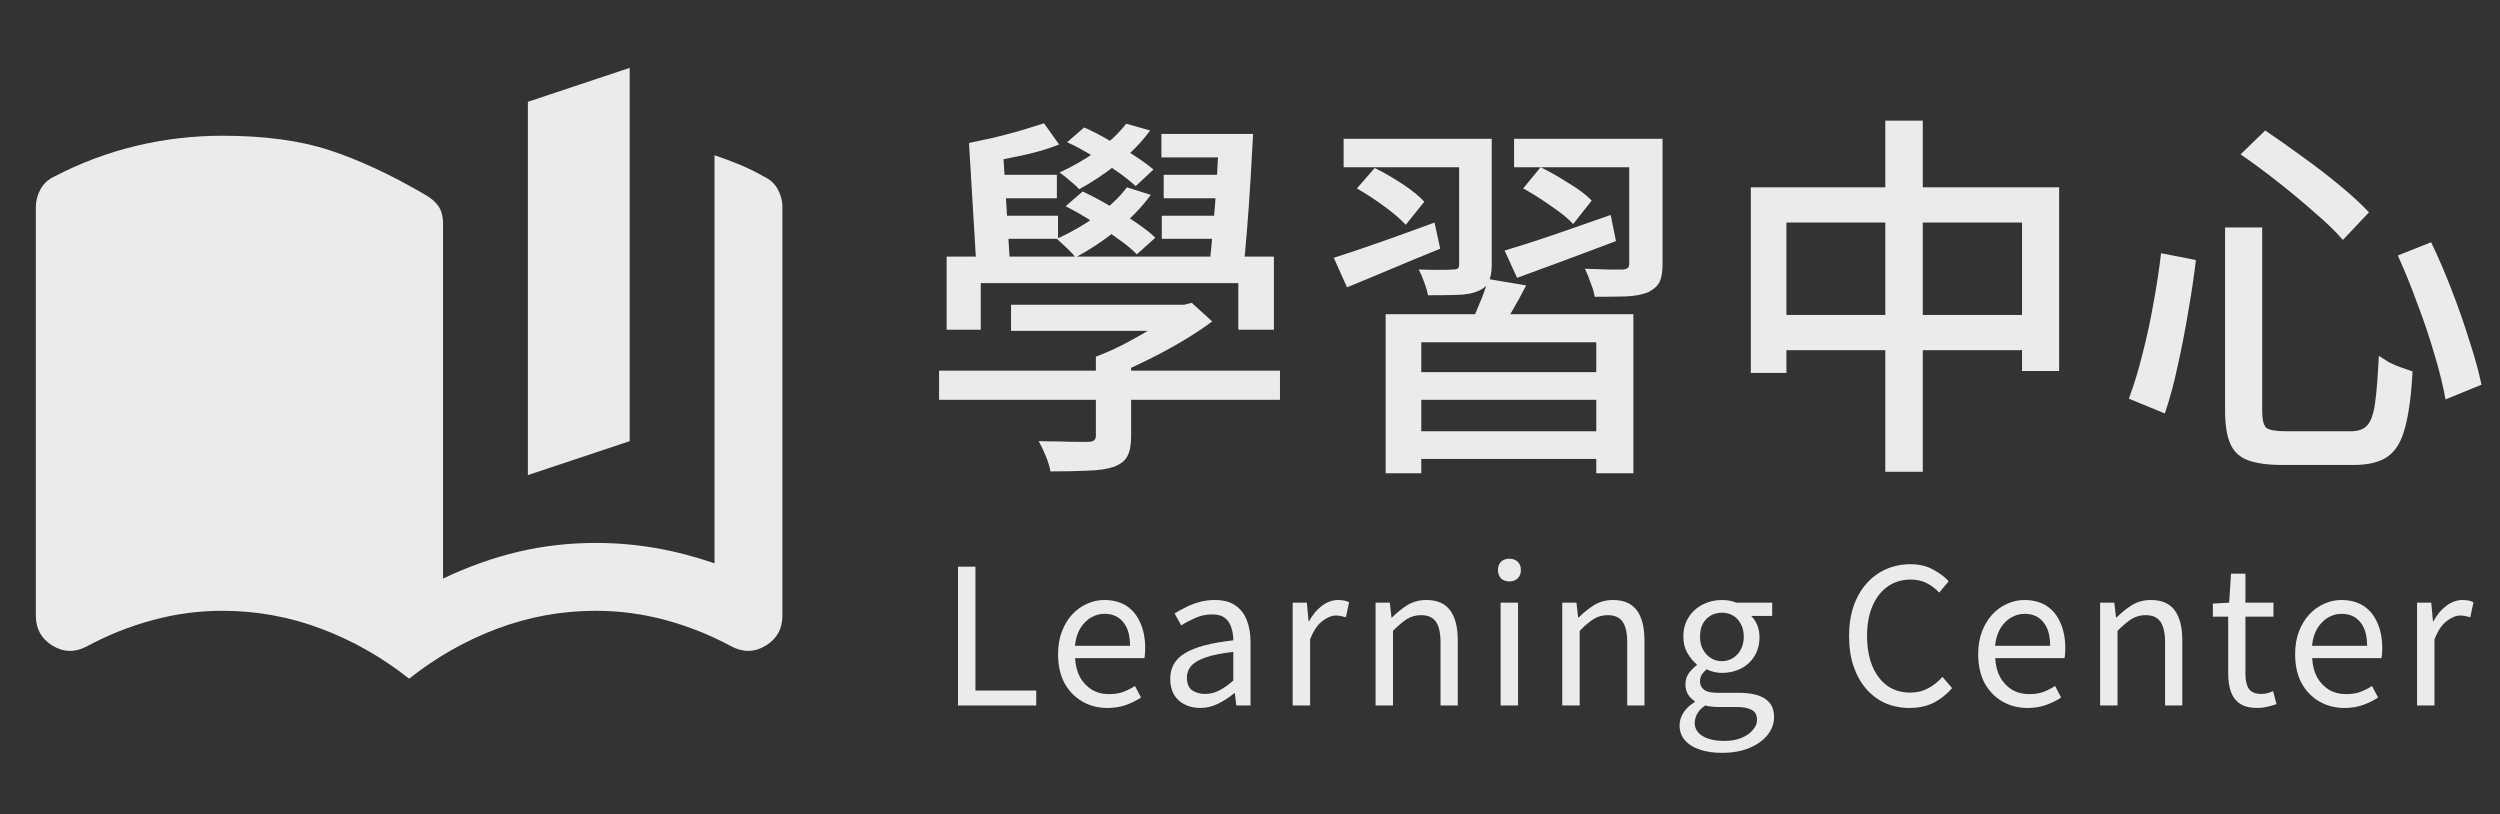<svg width="132" height="43" viewBox="0 0 132 43" fill="none" xmlns="http://www.w3.org/2000/svg">
<rect x="0" y="0" width="132" height="43" fill="#333333" stroke="none"/>
<path d="M21.601 35.834C20.168 34.699 18.615 33.818 16.943 33.191C15.271 32.564 13.539 32.25 11.747 32.25C10.493 32.25 9.262 32.414 8.053 32.743C6.844 33.071 5.687 33.534 4.581 34.131C3.953 34.46 3.349 34.445 2.767 34.087C2.186 33.728 1.894 33.206 1.893 32.519V10.929C1.893 10.601 1.975 10.287 2.14 9.989C2.305 9.69 2.551 9.466 2.878 9.317C4.252 8.6 5.685 8.063 7.178 7.704C8.672 7.346 10.194 7.167 11.747 7.167C13.957 7.167 15.838 7.421 17.391 7.928C18.944 8.436 20.616 9.212 22.408 10.258C22.736 10.437 22.983 10.646 23.148 10.884C23.312 11.123 23.394 11.437 23.393 11.825V30.548C24.707 29.921 26.029 29.45 27.358 29.136C28.687 28.822 30.053 28.666 31.456 28.667C32.531 28.667 33.584 28.756 34.614 28.936C35.645 29.115 36.682 29.384 37.726 29.742V8.197C38.174 8.346 38.615 8.511 39.049 8.69C39.482 8.869 39.907 9.078 40.324 9.317C40.653 9.466 40.899 9.69 41.064 9.989C41.229 10.287 41.311 10.601 41.31 10.929V32.519C41.31 33.206 41.018 33.728 40.435 34.087C39.852 34.445 39.248 34.46 38.622 34.131C37.517 33.534 36.361 33.071 35.152 32.743C33.943 32.414 32.711 32.25 31.456 32.25C29.664 32.25 27.932 32.564 26.26 33.191C24.587 33.818 23.035 34.699 21.601 35.834ZM27.872 25.084V5.375L33.247 3.583V23.292L27.872 25.084Z" fill="white" fill-opacity="0.9"/>
<path d="M117.483 12.01H119.443V21.67C119.443 22.15 119.516 22.457 119.663 22.59C119.823 22.71 120.17 22.77 120.703 22.77C120.836 22.77 121.056 22.77 121.363 22.77C121.669 22.77 122.003 22.77 122.363 22.77C122.736 22.77 123.083 22.77 123.403 22.77C123.736 22.77 123.976 22.77 124.123 22.77C124.509 22.77 124.796 22.67 124.983 22.47C125.183 22.257 125.323 21.863 125.403 21.29C125.483 20.717 125.55 19.884 125.603 18.79C125.763 18.897 125.943 19.01 126.143 19.13C126.356 19.237 126.576 19.33 126.803 19.41C127.03 19.49 127.223 19.557 127.383 19.61C127.316 20.877 127.183 21.87 126.983 22.59C126.796 23.31 126.49 23.817 126.063 24.11C125.65 24.404 125.049 24.55 124.263 24.55C124.156 24.55 123.976 24.55 123.723 24.55C123.469 24.55 123.176 24.55 122.843 24.55C122.523 24.55 122.203 24.55 121.883 24.55C121.563 24.55 121.276 24.55 121.023 24.55C120.783 24.55 120.616 24.55 120.523 24.55C119.736 24.55 119.116 24.463 118.663 24.29C118.223 24.117 117.916 23.817 117.743 23.39C117.57 22.977 117.483 22.404 117.483 21.67V12.01ZM114.103 13.37L115.943 13.73C115.849 14.543 115.716 15.444 115.543 16.43C115.383 17.404 115.196 18.363 114.983 19.31C114.783 20.257 114.556 21.097 114.303 21.83L112.403 21.05C112.669 20.343 112.909 19.557 113.123 18.69C113.349 17.823 113.543 16.93 113.703 16.01C113.876 15.077 114.009 14.197 114.103 13.37ZM126.603 13.49L128.363 12.79C128.749 13.59 129.116 14.444 129.463 15.35C129.81 16.244 130.116 17.123 130.383 17.99C130.663 18.843 130.876 19.617 131.023 20.31L129.123 21.09C129.003 20.397 128.809 19.61 128.543 18.73C128.289 17.85 127.989 16.957 127.643 16.05C127.309 15.13 126.963 14.277 126.603 13.49ZM118.303 8.15L119.603 6.89C120.216 7.303 120.87 7.763 121.563 8.27C122.27 8.777 122.936 9.29 123.563 9.81C124.19 10.33 124.696 10.797 125.083 11.21L123.703 12.67C123.343 12.243 122.856 11.77 122.243 11.25C121.643 10.717 120.996 10.177 120.303 9.63C119.609 9.083 118.943 8.59 118.303 8.15Z" fill="white" fill-opacity="0.9"/>
<path d="M92.443 9.89H108.723V19.59H106.763V11.75H94.323V19.69H92.443V9.89ZM93.423 16.63H107.883V18.49H93.423V16.63ZM99.543 6.37H101.523V24.91H99.543V6.37Z" fill="white" fill-opacity="0.9"/>
<path d="M73.163 16.59H86.243V24.99H84.283V18.07H75.043V24.99H73.163V16.59ZM74.123 19.65H84.823V21.11H74.123V19.65ZM74.203 22.77H84.883V24.23H74.203V22.77ZM78.563 14.73L80.583 15.07C80.343 15.537 80.09 15.997 79.823 16.45C79.57 16.89 79.343 17.263 79.143 17.57L77.603 17.21C77.776 16.85 77.956 16.437 78.143 15.97C78.343 15.503 78.483 15.09 78.563 14.73ZM70.943 7.33H77.503V8.83H70.943V7.33ZM77.043 7.33H78.763V13.97C78.763 14.357 78.71 14.657 78.603 14.87C78.51 15.083 78.323 15.25 78.043 15.37C77.763 15.49 77.403 15.557 76.963 15.57C76.536 15.583 76.016 15.59 75.403 15.59C75.363 15.39 75.296 15.163 75.203 14.91C75.109 14.643 75.01 14.417 74.903 14.23C75.303 14.243 75.676 14.25 76.023 14.25C76.37 14.25 76.603 14.243 76.723 14.23C76.856 14.23 76.943 14.21 76.983 14.17C77.023 14.117 77.043 14.043 77.043 13.95V7.33ZM79.943 7.33H86.903V8.83H79.943V7.33ZM86.023 7.33H87.783V13.95C87.783 14.363 87.73 14.677 87.623 14.89C87.516 15.103 87.316 15.283 87.023 15.43C86.73 15.55 86.35 15.623 85.883 15.65C85.416 15.663 84.856 15.67 84.203 15.67C84.163 15.443 84.09 15.197 83.983 14.93C83.889 14.65 83.79 14.403 83.683 14.19C84.109 14.203 84.516 14.217 84.903 14.23C85.29 14.23 85.549 14.23 85.683 14.23C85.816 14.217 85.903 14.19 85.943 14.15C85.996 14.11 86.023 14.037 86.023 13.93V7.33ZM79.443 13.23C80.163 13.017 81.016 12.743 82.003 12.41C82.99 12.063 84.003 11.71 85.043 11.35L85.323 12.73C84.43 13.063 83.523 13.403 82.603 13.75C81.683 14.083 80.85 14.39 80.103 14.67L79.443 13.23ZM80.423 9.95L81.343 8.83C81.809 9.057 82.303 9.337 82.823 9.67C83.356 9.99 83.763 10.297 84.043 10.59L83.063 11.83C82.796 11.537 82.403 11.217 81.883 10.87C81.376 10.51 80.889 10.203 80.423 9.95ZM70.423 13.61C71.103 13.397 71.916 13.123 72.863 12.79C73.809 12.457 74.769 12.11 75.743 11.75L76.043 13.13C75.189 13.477 74.336 13.83 73.483 14.19C72.629 14.55 71.843 14.877 71.123 15.17L70.423 13.61ZM71.643 9.95L72.583 8.87C73.049 9.097 73.536 9.377 74.043 9.71C74.549 10.043 74.936 10.357 75.203 10.65L74.223 11.87C73.956 11.577 73.576 11.25 73.083 10.89C72.59 10.53 72.109 10.217 71.643 9.95Z" fill="white" fill-opacity="0.9"/>
<path d="M49.583 19.57H67.583V21.11H49.583V19.57ZM53.383 16.09H62.543V17.47H53.383V16.09ZM57.863 18.83H59.723V23.05C59.723 23.503 59.656 23.85 59.523 24.09C59.403 24.33 59.163 24.516 58.803 24.65C58.443 24.77 57.99 24.836 57.443 24.85C56.91 24.876 56.25 24.89 55.463 24.89C55.423 24.65 55.343 24.383 55.223 24.09C55.103 23.796 54.976 23.53 54.843 23.29C55.23 23.303 55.596 23.31 55.943 23.31C56.303 23.323 56.616 23.33 56.883 23.33C57.163 23.33 57.35 23.33 57.443 23.33C57.603 23.33 57.71 23.303 57.763 23.25C57.83 23.21 57.863 23.123 57.863 22.99V18.83ZM62.063 16.09H62.523L62.923 15.99L64.003 16.97C63.523 17.33 62.99 17.683 62.403 18.03C61.816 18.376 61.21 18.703 60.583 19.01C59.97 19.316 59.356 19.59 58.743 19.83C58.636 19.67 58.49 19.496 58.303 19.31C58.13 19.11 57.983 18.95 57.863 18.83C58.37 18.643 58.89 18.41 59.423 18.13C59.956 17.85 60.456 17.563 60.923 17.27C61.39 16.963 61.77 16.683 62.063 16.43V16.09ZM49.983 13.55H67.263V17.41H65.383V14.95H51.783V17.41H49.983V13.55ZM64.363 7.07H66.163C66.123 7.856 66.076 8.69 66.023 9.57C65.97 10.45 65.91 11.303 65.843 12.13C65.776 12.956 65.71 13.67 65.643 14.27H63.823C63.903 13.643 63.976 12.916 64.043 12.09C64.123 11.263 64.19 10.41 64.243 9.53C64.296 8.65 64.336 7.83 64.363 7.07ZM61.323 7.07H65.103V8.31H61.323V7.07ZM55.123 6.51L55.923 7.63C55.323 7.87 54.636 8.07 53.863 8.23C53.103 8.39 52.423 8.516 51.823 8.61L51.163 7.55C51.55 7.47 51.983 7.376 52.463 7.27C52.956 7.15 53.436 7.023 53.903 6.89C54.37 6.743 54.776 6.616 55.123 6.51ZM52.103 9.23H55.803V10.47H52.103V9.23ZM52.183 11.39H55.863V12.61H52.183V11.39ZM61.443 9.23H64.943V10.47H61.443V9.23ZM61.343 11.39H64.803V12.61H61.343V11.39ZM59.463 6.53L60.723 6.89C60.283 7.503 59.716 8.083 59.023 8.63C58.33 9.176 57.65 9.63 56.983 9.99C56.876 9.87 56.716 9.723 56.503 9.55C56.29 9.363 56.103 9.216 55.943 9.11C56.636 8.79 57.296 8.41 57.923 7.97C58.563 7.516 59.076 7.036 59.463 6.53ZM56.343 7.51L57.243 6.73C57.67 6.916 58.11 7.143 58.563 7.41C59.03 7.663 59.47 7.93 59.883 8.21C60.296 8.476 60.636 8.723 60.903 8.95L59.963 9.83C59.71 9.59 59.383 9.33 58.983 9.05C58.583 8.77 58.15 8.496 57.683 8.23C57.23 7.95 56.783 7.71 56.343 7.51ZM59.503 9.89L60.763 10.29C60.283 10.943 59.683 11.563 58.963 12.15C58.243 12.723 57.516 13.203 56.783 13.59C56.69 13.456 56.536 13.29 56.323 13.09C56.11 12.89 55.936 12.73 55.803 12.61C56.51 12.29 57.196 11.896 57.863 11.43C58.543 10.95 59.09 10.436 59.503 9.89ZM56.263 10.89L57.163 10.11C57.616 10.323 58.083 10.57 58.563 10.85C59.043 11.13 59.496 11.416 59.923 11.71C60.363 12.003 60.723 12.283 61.003 12.55L60.023 13.43C59.77 13.163 59.43 12.883 59.003 12.59C58.59 12.283 58.143 11.983 57.663 11.69C57.183 11.383 56.716 11.116 56.263 10.89ZM51.163 7.55L52.963 8.01L53.343 14.21H51.563L51.163 7.55Z" fill="white" fill-opacity="0.9"/>
<path d="M127.62 37.25V31.82H128.37L128.46 32.81H128.48C128.667 32.464 128.893 32.19 129.16 31.99C129.433 31.784 129.72 31.68 130.02 31.68C130.147 31.68 130.253 31.69 130.34 31.71C130.433 31.724 130.52 31.753 130.6 31.8L130.43 32.59C130.337 32.563 130.253 32.544 130.18 32.53C130.107 32.51 130.013 32.5 129.9 32.5C129.68 32.5 129.443 32.597 129.19 32.79C128.937 32.977 128.72 33.3 128.54 33.76V37.25H127.62Z" fill="white" fill-opacity="0.9"/>
<path d="M123.783 37.38C123.296 37.38 122.856 37.267 122.463 37.04C122.069 36.813 121.756 36.49 121.523 36.07C121.296 35.644 121.183 35.133 121.183 34.54C121.183 34.093 121.249 33.697 121.383 33.35C121.516 32.997 121.696 32.697 121.923 32.45C122.156 32.197 122.419 32.007 122.713 31.88C123.006 31.747 123.306 31.68 123.613 31.68C124.079 31.68 124.473 31.784 124.793 31.99C125.113 32.197 125.356 32.493 125.523 32.88C125.696 33.26 125.783 33.71 125.783 34.23C125.783 34.33 125.779 34.423 125.773 34.51C125.766 34.597 125.756 34.677 125.743 34.75H122.083C122.103 35.137 122.189 35.474 122.343 35.76C122.503 36.04 122.713 36.26 122.973 36.42C123.233 36.574 123.536 36.65 123.883 36.65C124.149 36.65 124.389 36.614 124.603 36.54C124.823 36.46 125.036 36.353 125.243 36.22L125.563 36.83C125.329 36.983 125.066 37.114 124.773 37.22C124.479 37.327 124.149 37.38 123.783 37.38ZM122.073 34.1H124.983C124.983 33.553 124.863 33.137 124.623 32.85C124.389 32.557 124.059 32.41 123.633 32.41C123.379 32.41 123.139 32.477 122.913 32.61C122.693 32.743 122.506 32.934 122.353 33.18C122.206 33.427 122.113 33.733 122.073 34.1Z" fill="white" fill-opacity="0.9"/>
<path d="M119.189 37.38C118.809 37.38 118.506 37.307 118.279 37.16C118.052 37.007 117.889 36.793 117.789 36.52C117.696 36.247 117.649 35.93 117.649 35.57V32.56H116.839V31.87L117.699 31.82L117.799 30.29H118.559V31.82H120.039V32.56H118.559V35.6C118.559 35.927 118.619 36.183 118.739 36.37C118.866 36.55 119.086 36.64 119.399 36.64C119.499 36.64 119.606 36.627 119.719 36.6C119.832 36.567 119.932 36.53 120.019 36.49L120.199 37.18C120.046 37.233 119.882 37.28 119.709 37.32C119.536 37.36 119.362 37.38 119.189 37.38Z" fill="white" fill-opacity="0.9"/>
<path d="M110.886 37.25V31.82H111.636L111.726 32.61H111.746C112.006 32.35 112.279 32.13 112.566 31.95C112.859 31.77 113.192 31.68 113.566 31.68C114.139 31.68 114.559 31.863 114.826 32.23C115.092 32.59 115.226 33.117 115.226 33.81V37.25H114.316V33.93C114.316 33.417 114.232 33.047 114.066 32.82C113.906 32.593 113.646 32.48 113.286 32.48C113.006 32.48 112.756 32.55 112.536 32.69C112.316 32.83 112.072 33.037 111.806 33.31V37.25H110.886Z" fill="white" fill-opacity="0.9"/>
<path d="M107.048 37.38C106.562 37.38 106.122 37.267 105.728 37.04C105.335 36.813 105.022 36.49 104.788 36.07C104.562 35.644 104.448 35.133 104.448 34.54C104.448 34.093 104.515 33.697 104.648 33.35C104.782 32.997 104.962 32.697 105.188 32.45C105.422 32.197 105.685 32.007 105.978 31.88C106.272 31.747 106.572 31.68 106.878 31.68C107.345 31.68 107.738 31.784 108.058 31.99C108.378 32.197 108.622 32.493 108.788 32.88C108.962 33.26 109.048 33.71 109.048 34.23C109.048 34.33 109.045 34.423 109.038 34.51C109.032 34.597 109.022 34.677 109.008 34.75H105.348C105.368 35.137 105.455 35.474 105.608 35.76C105.768 36.04 105.978 36.26 106.238 36.42C106.498 36.574 106.802 36.65 107.148 36.65C107.415 36.65 107.655 36.614 107.868 36.54C108.088 36.46 108.302 36.353 108.508 36.22L108.828 36.83C108.595 36.983 108.332 37.114 108.038 37.22C107.745 37.327 107.415 37.38 107.048 37.38ZM105.338 34.1H108.248C108.248 33.553 108.128 33.137 107.888 32.85C107.655 32.557 107.325 32.41 106.898 32.41C106.645 32.41 106.405 32.477 106.178 32.61C105.958 32.743 105.772 32.934 105.618 33.18C105.472 33.427 105.378 33.733 105.338 34.1Z" fill="white" fill-opacity="0.9"/>
<path d="M100.821 37.38C100.368 37.38 99.945 37.297 99.551 37.13C99.165 36.957 98.828 36.707 98.541 36.38C98.255 36.053 98.031 35.657 97.871 35.19C97.711 34.717 97.631 34.183 97.631 33.59C97.631 32.997 97.711 32.467 97.871 32C98.038 31.527 98.268 31.127 98.561 30.8C98.855 30.473 99.198 30.223 99.591 30.05C99.985 29.877 100.415 29.79 100.881 29.79C101.328 29.79 101.721 29.883 102.061 30.07C102.401 30.25 102.678 30.457 102.891 30.69L102.391 31.29C102.198 31.083 101.978 30.917 101.731 30.79C101.485 30.663 101.205 30.6 100.891 30.6C100.431 30.6 100.028 30.72 99.681 30.96C99.335 31.2 99.065 31.543 98.871 31.99C98.678 32.43 98.581 32.953 98.581 33.56C98.581 34.18 98.675 34.717 98.861 35.17C99.048 35.617 99.311 35.963 99.651 36.21C99.991 36.45 100.395 36.57 100.861 36.57C101.208 36.57 101.518 36.497 101.791 36.35C102.071 36.203 102.328 36 102.561 35.74L103.071 36.33C102.785 36.663 102.458 36.923 102.091 37.11C101.725 37.29 101.301 37.38 100.821 37.38Z" fill="white" fill-opacity="0.9"/>
<path d="M90.921 39.75C90.481 39.75 90.091 39.694 89.751 39.58C89.411 39.467 89.147 39.3 88.961 39.08C88.774 38.867 88.681 38.607 88.681 38.3C88.681 38.067 88.751 37.84 88.891 37.62C89.031 37.407 89.227 37.224 89.481 37.07V37.02C89.341 36.934 89.224 36.817 89.131 36.67C89.037 36.523 88.991 36.343 88.991 36.13C88.991 35.904 89.054 35.703 89.181 35.53C89.314 35.357 89.451 35.22 89.591 35.12V35.08C89.411 34.94 89.247 34.743 89.101 34.49C88.954 34.237 88.881 33.947 88.881 33.62C88.881 33.22 88.974 32.877 89.161 32.59C89.347 32.297 89.594 32.074 89.901 31.92C90.214 31.76 90.551 31.68 90.911 31.68C91.071 31.68 91.214 31.694 91.341 31.72C91.474 31.747 91.587 31.78 91.681 31.82H93.571V32.52H92.461C92.594 32.647 92.701 32.807 92.781 33C92.861 33.194 92.901 33.407 92.901 33.64C92.901 34.027 92.811 34.364 92.631 34.65C92.457 34.93 92.221 35.147 91.921 35.3C91.621 35.453 91.284 35.53 90.911 35.53C90.784 35.53 90.647 35.514 90.501 35.48C90.361 35.447 90.231 35.4 90.111 35.34C90.011 35.42 89.927 35.51 89.861 35.61C89.794 35.71 89.761 35.837 89.761 35.99C89.761 36.157 89.827 36.297 89.961 36.41C90.094 36.523 90.344 36.58 90.711 36.58H91.781C92.407 36.58 92.877 36.684 93.191 36.89C93.511 37.097 93.671 37.423 93.671 37.87C93.671 38.203 93.557 38.514 93.331 38.8C93.104 39.087 92.784 39.317 92.371 39.49C91.964 39.663 91.481 39.75 90.921 39.75ZM90.911 34.91C91.124 34.91 91.317 34.857 91.491 34.75C91.671 34.644 91.811 34.493 91.911 34.3C92.017 34.107 92.071 33.88 92.071 33.62C92.071 33.353 92.017 33.127 91.911 32.94C91.811 32.747 91.674 32.6 91.501 32.5C91.327 32.4 91.131 32.35 90.911 32.35C90.704 32.35 90.511 32.4 90.331 32.5C90.157 32.6 90.017 32.743 89.911 32.93C89.811 33.117 89.761 33.347 89.761 33.62C89.761 33.88 89.814 34.107 89.921 34.3C90.027 34.493 90.167 34.644 90.341 34.75C90.514 34.857 90.704 34.91 90.911 34.91ZM91.051 39.12C91.397 39.12 91.697 39.067 91.951 38.96C92.211 38.853 92.411 38.714 92.551 38.54C92.697 38.373 92.771 38.2 92.771 38.02C92.771 37.76 92.677 37.58 92.491 37.48C92.304 37.38 92.031 37.33 91.671 37.33H90.731C90.631 37.33 90.517 37.324 90.391 37.31C90.271 37.303 90.151 37.283 90.031 37.25C89.837 37.383 89.697 37.53 89.611 37.69C89.524 37.857 89.481 38.017 89.481 38.17C89.481 38.457 89.617 38.687 89.891 38.86C90.171 39.033 90.557 39.12 91.051 39.12Z" fill="white" fill-opacity="0.9"/>
<path d="M82.487 37.25V31.82H83.237L83.327 32.61H83.347C83.607 32.35 83.881 32.13 84.167 31.95C84.461 31.77 84.794 31.68 85.167 31.68C85.741 31.68 86.161 31.863 86.427 32.23C86.694 32.59 86.827 33.117 86.827 33.81V37.25H85.917V33.93C85.917 33.417 85.834 33.047 85.667 32.82C85.507 32.593 85.247 32.48 84.887 32.48C84.607 32.48 84.357 32.55 84.137 32.69C83.917 32.83 83.674 33.037 83.407 33.31V37.25H82.487Z" fill="white" fill-opacity="0.9"/>
<path d="M79.233 37.25V31.82H80.153V37.25H79.233ZM79.693 30.7C79.513 30.7 79.367 30.647 79.253 30.54C79.147 30.427 79.093 30.277 79.093 30.09C79.093 29.91 79.147 29.767 79.253 29.66C79.367 29.553 79.513 29.5 79.693 29.5C79.873 29.5 80.02 29.553 80.133 29.66C80.247 29.767 80.303 29.91 80.303 30.09C80.303 30.277 80.247 30.427 80.133 30.54C80.02 30.647 79.873 30.7 79.693 30.7Z" fill="white" fill-opacity="0.9"/>
<path d="M72.63 37.25V31.82H73.38L73.47 32.61H73.49C73.75 32.35 74.023 32.13 74.31 31.95C74.603 31.77 74.936 31.68 75.31 31.68C75.883 31.68 76.303 31.863 76.57 32.23C76.837 32.59 76.97 33.117 76.97 33.81V37.25H76.06V33.93C76.06 33.417 75.977 33.047 75.81 32.82C75.65 32.593 75.39 32.48 75.03 32.48C74.75 32.48 74.5 32.55 74.28 32.69C74.06 32.83 73.817 33.037 73.55 33.31V37.25H72.63Z" fill="white" fill-opacity="0.9"/>
<path d="M68.253 37.25V31.82H69.003L69.093 32.81H69.113C69.3 32.464 69.526 32.19 69.793 31.99C70.066 31.784 70.353 31.68 70.653 31.68C70.78 31.68 70.886 31.69 70.973 31.71C71.066 31.724 71.153 31.753 71.233 31.8L71.063 32.59C70.97 32.563 70.886 32.544 70.813 32.53C70.74 32.51 70.646 32.5 70.533 32.5C70.313 32.5 70.076 32.597 69.823 32.79C69.57 32.977 69.353 33.3 69.173 33.76V37.25H68.253Z" fill="white" fill-opacity="0.9"/>
<path d="M63.368 37.38C63.068 37.38 62.798 37.32 62.558 37.2C62.318 37.08 62.128 36.907 61.988 36.68C61.855 36.447 61.788 36.167 61.788 35.84C61.788 35.247 62.051 34.794 62.578 34.48C63.111 34.16 63.958 33.937 65.118 33.81C65.118 33.577 65.085 33.357 65.018 33.15C64.958 32.937 64.848 32.767 64.688 32.64C64.528 32.507 64.298 32.44 63.998 32.44C63.685 32.44 63.388 32.504 63.108 32.63C62.835 32.75 62.588 32.88 62.368 33.02L62.018 32.39C62.185 32.283 62.378 32.177 62.598 32.07C62.818 31.957 63.058 31.863 63.318 31.79C63.578 31.717 63.855 31.68 64.148 31.68C64.588 31.68 64.945 31.773 65.218 31.96C65.498 32.147 65.701 32.407 65.828 32.74C65.961 33.067 66.028 33.457 66.028 33.91V37.25H65.278L65.198 36.6H65.168C64.915 36.813 64.635 36.997 64.328 37.15C64.028 37.303 63.708 37.38 63.368 37.38ZM63.628 36.64C63.888 36.64 64.135 36.58 64.368 36.46C64.608 36.34 64.858 36.163 65.118 35.93V34.42C64.511 34.487 64.028 34.584 63.668 34.71C63.308 34.83 63.051 34.98 62.898 35.16C62.745 35.334 62.668 35.54 62.668 35.78C62.668 36.093 62.761 36.317 62.948 36.45C63.135 36.577 63.361 36.64 63.628 36.64Z" fill="white" fill-opacity="0.9"/>
<path d="M58.466 37.38C57.98 37.38 57.539 37.267 57.146 37.04C56.753 36.813 56.44 36.49 56.206 36.07C55.98 35.644 55.866 35.133 55.866 34.54C55.866 34.093 55.933 33.697 56.066 33.35C56.2 32.997 56.38 32.697 56.606 32.45C56.84 32.197 57.103 32.007 57.396 31.88C57.69 31.747 57.989 31.68 58.296 31.68C58.763 31.68 59.156 31.784 59.476 31.99C59.796 32.197 60.039 32.493 60.206 32.88C60.38 33.26 60.466 33.71 60.466 34.23C60.466 34.33 60.463 34.423 60.456 34.51C60.45 34.597 60.44 34.677 60.426 34.75H56.766C56.786 35.137 56.873 35.474 57.026 35.76C57.186 36.04 57.396 36.26 57.656 36.42C57.916 36.574 58.219 36.65 58.566 36.65C58.833 36.65 59.073 36.614 59.286 36.54C59.506 36.46 59.719 36.353 59.926 36.22L60.246 36.83C60.013 36.983 59.749 37.114 59.456 37.22C59.163 37.327 58.833 37.38 58.466 37.38ZM56.756 34.1H59.666C59.666 33.553 59.546 33.137 59.306 32.85C59.073 32.557 58.743 32.41 58.316 32.41C58.063 32.41 57.823 32.477 57.596 32.61C57.376 32.743 57.19 32.934 57.036 33.18C56.889 33.427 56.796 33.733 56.756 34.1Z" fill="white" fill-opacity="0.9"/>
<path d="M50.583 37.25V29.92H51.503V36.46H54.713V37.25H50.583Z" fill="white" fill-opacity="0.9"/>
</svg>
